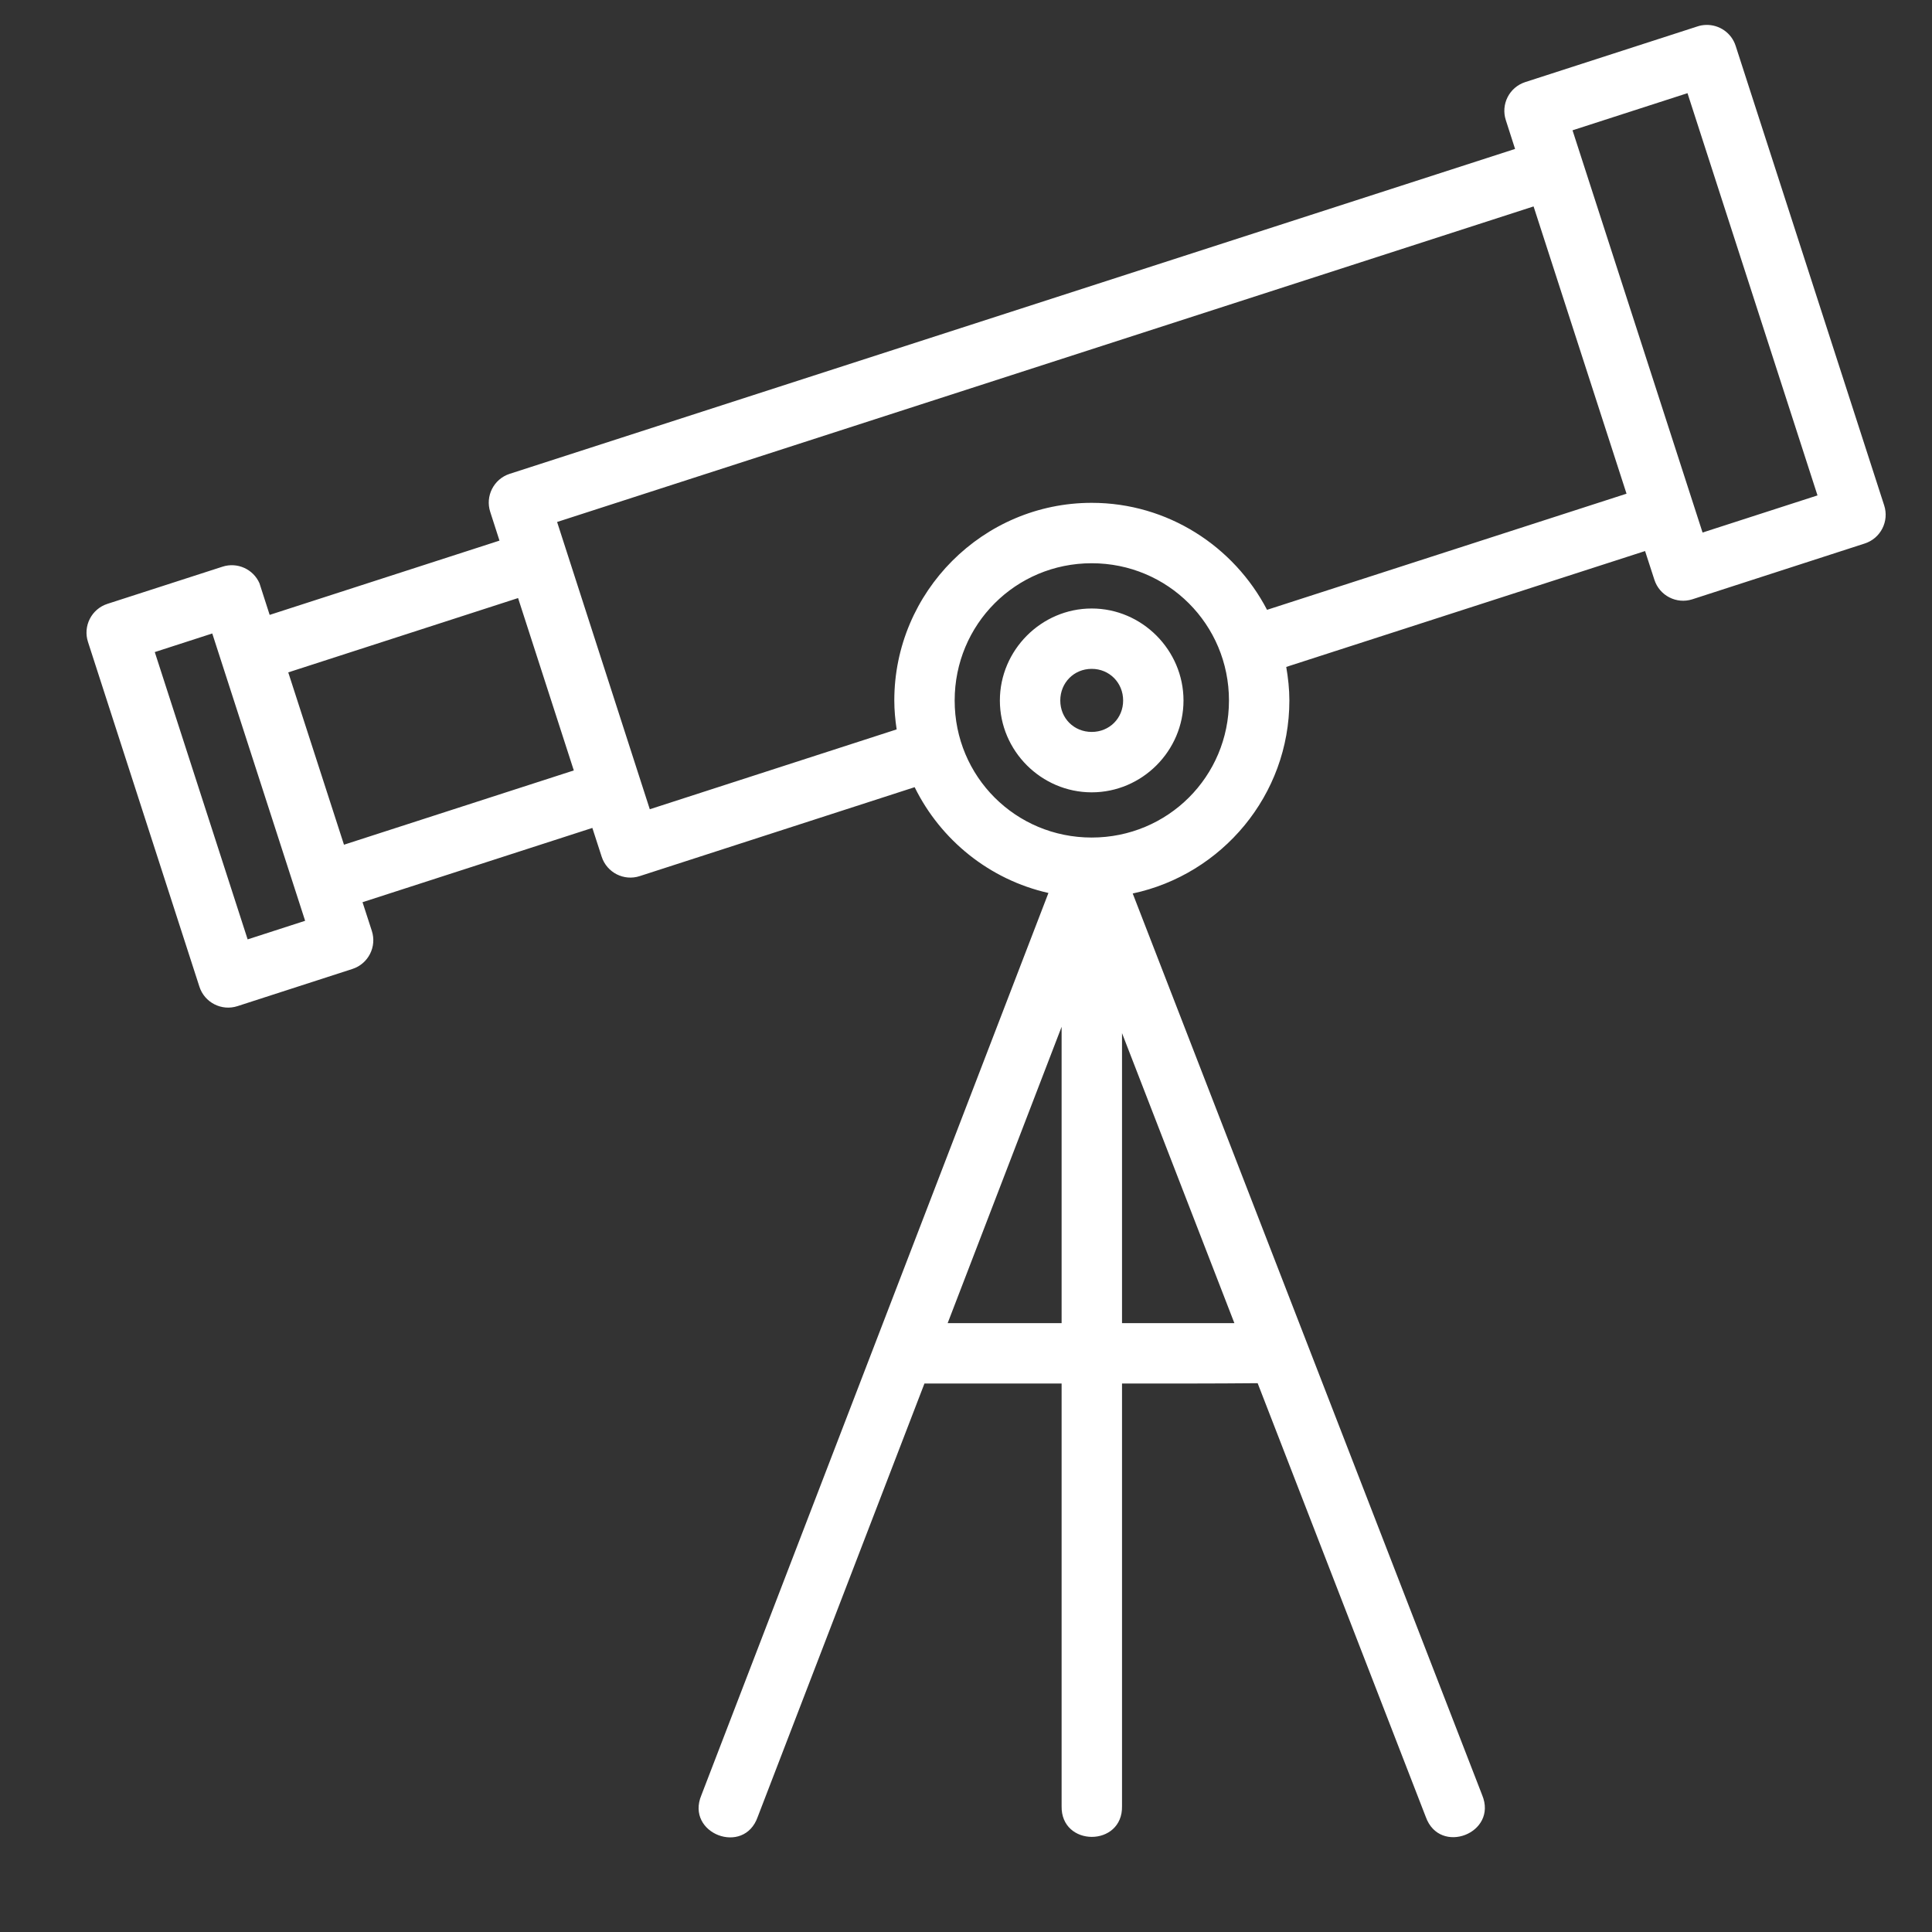 <svg width="45" height="45" viewBox="0 0 45 45" fill="none" xmlns="http://www.w3.org/2000/svg">
<rect x="0" y="0" width="45" height="45" fill="#333333" stroke="none"/>
<path d="M39.73 0.581C39.665 0.583 39.6 0.594 39.538 0.615L35.523 1.913C35.154 2.034 34.953 2.431 35.074 2.8L35.289 3.469L11.87 11.037C11.501 11.157 11.298 11.555 11.419 11.925L11.634 12.592L6.281 14.322L6.066 13.655C6.059 13.631 6.052 13.609 6.044 13.586C5.899 13.255 5.526 13.088 5.183 13.199L2.505 14.064C2.132 14.183 1.928 14.583 2.05 14.954L4.644 22.98C4.763 23.352 5.163 23.556 5.534 23.434L8.211 22.568C8.58 22.447 8.781 22.049 8.66 21.68L8.444 21.014L13.797 19.284L14.014 19.954C14.134 20.324 14.532 20.527 14.901 20.406L21.304 18.335C21.91 19.567 23.049 20.49 24.42 20.799L16.335 41.817C15.964 42.708 17.329 43.231 17.648 42.32L21.532 32.225H24.727V42.066C24.706 43.024 26.155 43.024 26.134 42.066V32.225C27.183 32.225 28.252 32.227 29.293 32.217L33.209 42.319C33.533 43.226 34.893 42.7 34.522 41.81L26.383 20.811C28.461 20.369 30.032 18.521 30.032 16.315C30.032 16.049 30.003 15.788 29.959 15.534L38.317 12.835L38.533 13.501C38.651 13.872 39.047 14.077 39.417 13.959L43.431 12.66C43.803 12.541 44.007 12.142 43.886 11.771L40.427 1.069C40.331 0.768 40.046 0.569 39.73 0.581ZM39.305 2.17L42.333 11.539L39.656 12.404L36.627 3.035L39.305 2.17ZM35.72 4.808L37.885 11.499L29.512 14.204C28.743 12.728 27.2 11.712 25.428 11.712C22.895 11.712 20.83 13.784 20.83 16.316C20.83 16.546 20.852 16.769 20.885 16.989L15.135 18.849C14.416 16.618 13.696 14.388 12.976 12.158L35.72 4.808ZM25.428 13.119C27.2 13.119 28.625 14.543 28.625 16.316C28.625 18.089 27.2 19.508 25.428 19.508C23.655 19.508 22.236 18.089 22.236 16.316C22.236 14.543 23.655 13.119 25.428 13.119ZM12.067 13.93L13.365 17.945L8.012 19.675L6.714 15.661L12.067 13.93ZM25.428 14.173C24.254 14.173 23.289 15.143 23.289 16.316C23.289 17.49 24.254 18.455 25.428 18.455C26.601 18.455 27.566 17.49 27.566 16.316C27.566 15.143 26.601 14.173 25.428 14.173ZM4.944 14.755C5.733 17.195 6.398 19.253 7.107 21.447L5.768 21.88L3.605 15.188L4.944 14.755ZM25.428 15.579C25.841 15.579 26.16 15.903 26.16 16.316C26.16 16.73 25.841 17.048 25.428 17.048C25.014 17.048 24.696 16.73 24.696 16.316C24.696 15.903 25.014 15.579 25.428 15.579ZM24.727 23.916V30.818H22.073L24.727 23.916ZM26.134 24.064L28.751 30.818H26.134V24.064Z" fill="white"/>
</svg>
